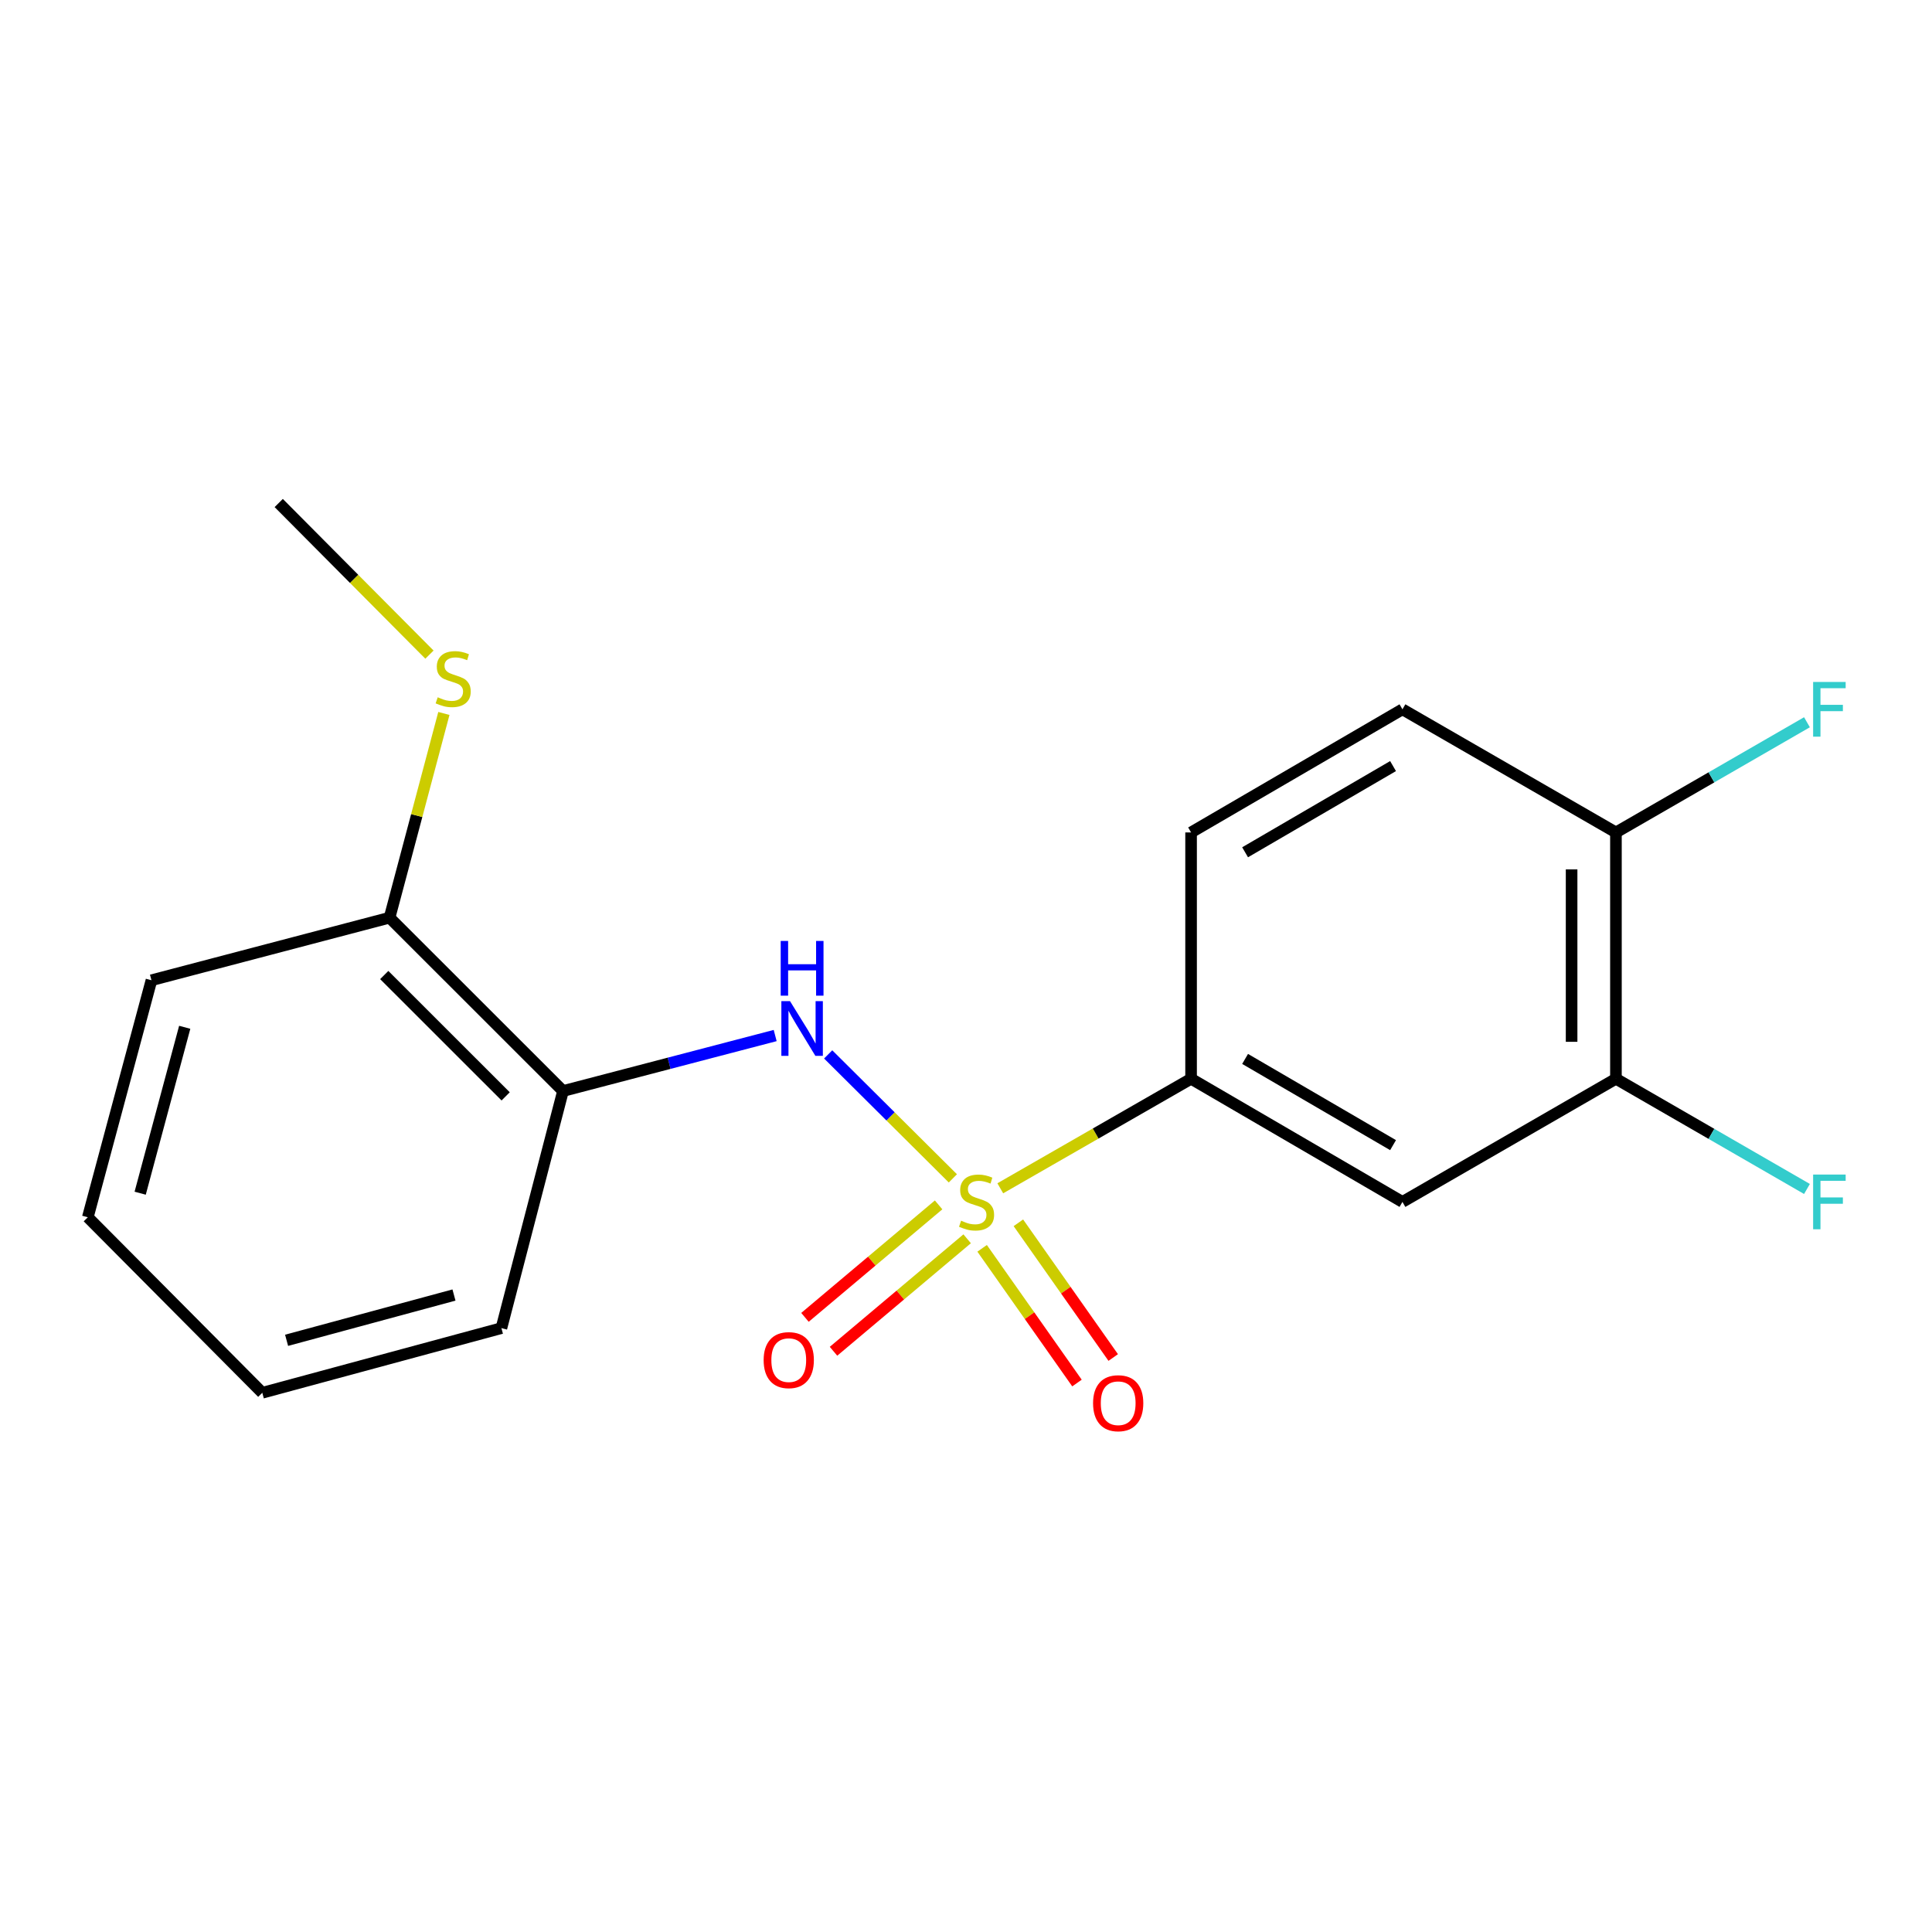 <?xml version='1.0' encoding='iso-8859-1'?>
<svg version='1.1' baseProfile='full'
              xmlns='http://www.w3.org/2000/svg'
                      xmlns:rdkit='http://www.rdkit.org/xml'
                      xmlns:xlink='http://www.w3.org/1999/xlink'
                  xml:space='preserve'
width='1000px' height='1000px' viewBox='0 0 1000 1000'>
<!-- END OF HEADER -->
<rect style='opacity:1.0;fill:#FFFFFF;stroke:none' width='1000' height='1000' x='0' y='0'> </rect>
<path class='bond-0' d='M 493.202,609.918 L 460.931,577.838' style='fill:none;fill-rule:evenodd;stroke:#CCCC00;stroke-width:6px;stroke-linecap:butt;stroke-linejoin:miter;stroke-opacity:1' />
<path class='bond-0' d='M 460.931,577.838 L 428.659,545.758' style='fill:none;fill-rule:evenodd;stroke:#0000FF;stroke-width:6px;stroke-linecap:butt;stroke-linejoin:miter;stroke-opacity:1' />
<path class='bond-1' d='M 517.746,615.058 L 567.123,586.71' style='fill:none;fill-rule:evenodd;stroke:#CCCC00;stroke-width:6px;stroke-linecap:butt;stroke-linejoin:miter;stroke-opacity:1' />
<path class='bond-1' d='M 567.123,586.71 L 616.501,558.363' style='fill:none;fill-rule:evenodd;stroke:#000000;stroke-width:6px;stroke-linecap:butt;stroke-linejoin:miter;stroke-opacity:1' />
<path class='bond-5' d='M 485.822,623.646 L 451.236,652.754' style='fill:none;fill-rule:evenodd;stroke:#CCCC00;stroke-width:6px;stroke-linecap:butt;stroke-linejoin:miter;stroke-opacity:1' />
<path class='bond-5' d='M 451.236,652.754 L 416.649,681.862' style='fill:none;fill-rule:evenodd;stroke:#FF0000;stroke-width:6px;stroke-linecap:butt;stroke-linejoin:miter;stroke-opacity:1' />
<path class='bond-5' d='M 500.596,641.2 L 466.009,670.308' style='fill:none;fill-rule:evenodd;stroke:#CCCC00;stroke-width:6px;stroke-linecap:butt;stroke-linejoin:miter;stroke-opacity:1' />
<path class='bond-5' d='M 466.009,670.308 L 431.423,699.416' style='fill:none;fill-rule:evenodd;stroke:#FF0000;stroke-width:6px;stroke-linecap:butt;stroke-linejoin:miter;stroke-opacity:1' />
<path class='bond-6' d='M 508.348,646.13 L 532.895,680.993' style='fill:none;fill-rule:evenodd;stroke:#CCCC00;stroke-width:6px;stroke-linecap:butt;stroke-linejoin:miter;stroke-opacity:1' />
<path class='bond-6' d='M 532.895,680.993 L 557.442,715.856' style='fill:none;fill-rule:evenodd;stroke:#FF0000;stroke-width:6px;stroke-linecap:butt;stroke-linejoin:miter;stroke-opacity:1' />
<path class='bond-6' d='M 527.109,632.921 L 551.655,667.784' style='fill:none;fill-rule:evenodd;stroke:#CCCC00;stroke-width:6px;stroke-linecap:butt;stroke-linejoin:miter;stroke-opacity:1' />
<path class='bond-6' d='M 551.655,667.784 L 576.202,702.647' style='fill:none;fill-rule:evenodd;stroke:#FF0000;stroke-width:6px;stroke-linecap:butt;stroke-linejoin:miter;stroke-opacity:1' />
<path class='bond-2' d='M 401.231,535.992 L 346.321,550.351' style='fill:none;fill-rule:evenodd;stroke:#0000FF;stroke-width:6px;stroke-linecap:butt;stroke-linejoin:miter;stroke-opacity:1' />
<path class='bond-2' d='M 346.321,550.351 L 291.412,564.71' style='fill:none;fill-rule:evenodd;stroke:#000000;stroke-width:6px;stroke-linecap:butt;stroke-linejoin:miter;stroke-opacity:1' />
<path class='bond-3' d='M 616.501,558.363 L 725.904,622.108' style='fill:none;fill-rule:evenodd;stroke:#000000;stroke-width:6px;stroke-linecap:butt;stroke-linejoin:miter;stroke-opacity:1' />
<path class='bond-3' d='M 644.462,548.1 L 721.045,592.722' style='fill:none;fill-rule:evenodd;stroke:#000000;stroke-width:6px;stroke-linecap:butt;stroke-linejoin:miter;stroke-opacity:1' />
<path class='bond-9' d='M 616.501,558.363 L 616.501,430.871' style='fill:none;fill-rule:evenodd;stroke:#000000;stroke-width:6px;stroke-linecap:butt;stroke-linejoin:miter;stroke-opacity:1' />
<path class='bond-8' d='M 291.412,564.71 L 201.638,474.987' style='fill:none;fill-rule:evenodd;stroke:#000000;stroke-width:6px;stroke-linecap:butt;stroke-linejoin:miter;stroke-opacity:1' />
<path class='bond-8' d='M 261.727,567.48 L 198.885,504.674' style='fill:none;fill-rule:evenodd;stroke:#000000;stroke-width:6px;stroke-linecap:butt;stroke-linejoin:miter;stroke-opacity:1' />
<path class='bond-14' d='M 291.412,564.71 L 259.533,687.434' style='fill:none;fill-rule:evenodd;stroke:#000000;stroke-width:6px;stroke-linecap:butt;stroke-linejoin:miter;stroke-opacity:1' />
<path class='bond-4' d='M 725.904,622.108 L 836.404,558.363' style='fill:none;fill-rule:evenodd;stroke:#000000;stroke-width:6px;stroke-linecap:butt;stroke-linejoin:miter;stroke-opacity:1' />
<path class='bond-11' d='M 836.404,558.363 L 885.843,586.886' style='fill:none;fill-rule:evenodd;stroke:#000000;stroke-width:6px;stroke-linecap:butt;stroke-linejoin:miter;stroke-opacity:1' />
<path class='bond-11' d='M 885.843,586.886 L 935.283,615.41' style='fill:none;fill-rule:evenodd;stroke:#33CCCC;stroke-width:6px;stroke-linecap:butt;stroke-linejoin:miter;stroke-opacity:1' />
<path class='bond-19' d='M 836.404,558.363 L 836.404,430.871' style='fill:none;fill-rule:evenodd;stroke:#000000;stroke-width:6px;stroke-linecap:butt;stroke-linejoin:miter;stroke-opacity:1' />
<path class='bond-19' d='M 813.46,539.239 L 813.46,449.995' style='fill:none;fill-rule:evenodd;stroke:#000000;stroke-width:6px;stroke-linecap:butt;stroke-linejoin:miter;stroke-opacity:1' />
<path class='bond-7' d='M 836.404,430.871 L 725.904,367.139' style='fill:none;fill-rule:evenodd;stroke:#000000;stroke-width:6px;stroke-linecap:butt;stroke-linejoin:miter;stroke-opacity:1' />
<path class='bond-13' d='M 836.404,430.871 L 885.843,402.353' style='fill:none;fill-rule:evenodd;stroke:#000000;stroke-width:6px;stroke-linecap:butt;stroke-linejoin:miter;stroke-opacity:1' />
<path class='bond-13' d='M 885.843,402.353 L 935.283,373.835' style='fill:none;fill-rule:evenodd;stroke:#33CCCC;stroke-width:6px;stroke-linecap:butt;stroke-linejoin:miter;stroke-opacity:1' />
<path class='bond-12' d='M 201.638,474.987 L 215.696,422.131' style='fill:none;fill-rule:evenodd;stroke:#000000;stroke-width:6px;stroke-linecap:butt;stroke-linejoin:miter;stroke-opacity:1' />
<path class='bond-12' d='M 215.696,422.131 L 229.753,369.275' style='fill:none;fill-rule:evenodd;stroke:#CCCC00;stroke-width:6px;stroke-linecap:butt;stroke-linejoin:miter;stroke-opacity:1' />
<path class='bond-15' d='M 201.638,474.987 L 78.392,507.376' style='fill:none;fill-rule:evenodd;stroke:#000000;stroke-width:6px;stroke-linecap:butt;stroke-linejoin:miter;stroke-opacity:1' />
<path class='bond-10' d='M 616.501,430.871 L 725.904,367.139' style='fill:none;fill-rule:evenodd;stroke:#000000;stroke-width:6px;stroke-linecap:butt;stroke-linejoin:miter;stroke-opacity:1' />
<path class='bond-10' d='M 644.46,441.137 L 721.043,396.524' style='fill:none;fill-rule:evenodd;stroke:#000000;stroke-width:6px;stroke-linecap:butt;stroke-linejoin:miter;stroke-opacity:1' />
<path class='bond-16' d='M 222.281,338.838 L 183.273,299.599' style='fill:none;fill-rule:evenodd;stroke:#CCCC00;stroke-width:6px;stroke-linecap:butt;stroke-linejoin:miter;stroke-opacity:1' />
<path class='bond-16' d='M 183.273,299.599 L 144.266,260.361' style='fill:none;fill-rule:evenodd;stroke:#000000;stroke-width:6px;stroke-linecap:butt;stroke-linejoin:miter;stroke-opacity:1' />
<path class='bond-17' d='M 259.533,687.434 L 135.764,720.907' style='fill:none;fill-rule:evenodd;stroke:#000000;stroke-width:6px;stroke-linecap:butt;stroke-linejoin:miter;stroke-opacity:1' />
<path class='bond-17' d='M 234.978,670.307 L 148.339,693.738' style='fill:none;fill-rule:evenodd;stroke:#000000;stroke-width:6px;stroke-linecap:butt;stroke-linejoin:miter;stroke-opacity:1' />
<path class='bond-20' d='M 78.392,507.376 L 45.455,630.049' style='fill:none;fill-rule:evenodd;stroke:#000000;stroke-width:6px;stroke-linecap:butt;stroke-linejoin:miter;stroke-opacity:1' />
<path class='bond-20' d='M 95.61,531.727 L 72.554,617.598' style='fill:none;fill-rule:evenodd;stroke:#000000;stroke-width:6px;stroke-linecap:butt;stroke-linejoin:miter;stroke-opacity:1' />
<path class='bond-18' d='M 135.764,720.907 L 45.455,630.049' style='fill:none;fill-rule:evenodd;stroke:#000000;stroke-width:6px;stroke-linecap:butt;stroke-linejoin:miter;stroke-opacity:1' />
<path  class='atom-0' d='M 497.465 631.828
Q 497.785 631.948, 499.105 632.508
Q 500.425 633.068, 501.865 633.428
Q 503.345 633.748, 504.785 633.748
Q 507.465 633.748, 509.025 632.468
Q 510.585 631.148, 510.585 628.868
Q 510.585 627.308, 509.785 626.348
Q 509.025 625.388, 507.825 624.868
Q 506.625 624.348, 504.625 623.748
Q 502.105 622.988, 500.585 622.268
Q 499.105 621.548, 498.025 620.028
Q 496.985 618.508, 496.985 615.948
Q 496.985 612.388, 499.385 610.188
Q 501.825 607.988, 506.625 607.988
Q 509.905 607.988, 513.625 609.548
L 512.705 612.628
Q 509.305 611.228, 506.745 611.228
Q 503.985 611.228, 502.465 612.388
Q 500.945 613.508, 500.985 615.468
Q 500.985 616.988, 501.745 617.908
Q 502.545 618.828, 503.665 619.348
Q 504.825 619.868, 506.745 620.468
Q 509.305 621.268, 510.825 622.068
Q 512.345 622.868, 513.425 624.508
Q 514.545 626.108, 514.545 628.868
Q 514.545 632.788, 511.905 634.908
Q 509.305 636.988, 504.945 636.988
Q 502.425 636.988, 500.505 636.428
Q 498.625 635.908, 496.385 634.988
L 497.465 631.828
' fill='#CCCC00'/>
<path  class='atom-1' d='M 408.909 518.187
L 418.189 533.187
Q 419.109 534.667, 420.589 537.347
Q 422.069 540.027, 422.149 540.187
L 422.149 518.187
L 425.909 518.187
L 425.909 546.507
L 422.029 546.507
L 412.069 530.107
Q 410.909 528.187, 409.669 525.987
Q 408.469 523.787, 408.109 523.107
L 408.109 546.507
L 404.429 546.507
L 404.429 518.187
L 408.909 518.187
' fill='#0000FF'/>
<path  class='atom-1' d='M 404.089 487.035
L 407.929 487.035
L 407.929 499.075
L 422.409 499.075
L 422.409 487.035
L 426.249 487.035
L 426.249 515.355
L 422.409 515.355
L 422.409 502.275
L 407.929 502.275
L 407.929 515.355
L 404.089 515.355
L 404.089 487.035
' fill='#0000FF'/>
<path  class='atom-6' d='M 395.26 703.996
Q 395.26 697.196, 398.62 693.396
Q 401.98 689.596, 408.26 689.596
Q 414.54 689.596, 417.9 693.396
Q 421.26 697.196, 421.26 703.996
Q 421.26 710.876, 417.86 714.796
Q 414.46 718.676, 408.26 718.676
Q 402.02 718.676, 398.62 714.796
Q 395.26 710.916, 395.26 703.996
M 408.26 715.476
Q 412.58 715.476, 414.9 712.596
Q 417.26 709.676, 417.26 703.996
Q 417.26 698.436, 414.9 695.636
Q 412.58 692.796, 408.26 692.796
Q 403.94 692.796, 401.58 695.596
Q 399.26 698.396, 399.26 703.996
Q 399.26 709.716, 401.58 712.596
Q 403.94 715.476, 408.26 715.476
' fill='#FF0000'/>
<path  class='atom-7' d='M 565.771 726.302
Q 565.771 719.502, 569.131 715.702
Q 572.491 711.902, 578.771 711.902
Q 585.051 711.902, 588.411 715.702
Q 591.771 719.502, 591.771 726.302
Q 591.771 733.182, 588.371 737.102
Q 584.971 740.982, 578.771 740.982
Q 572.531 740.982, 569.131 737.102
Q 565.771 733.222, 565.771 726.302
M 578.771 737.782
Q 583.091 737.782, 585.411 734.902
Q 587.771 731.982, 587.771 726.302
Q 587.771 720.742, 585.411 717.942
Q 583.091 715.102, 578.771 715.102
Q 574.451 715.102, 572.091 717.902
Q 569.771 720.702, 569.771 726.302
Q 569.771 732.022, 572.091 734.902
Q 574.451 737.782, 578.771 737.782
' fill='#FF0000'/>
<path  class='atom-12' d='M 938.471 607.948
L 955.311 607.948
L 955.311 611.188
L 942.271 611.188
L 942.271 619.788
L 953.871 619.788
L 953.871 623.068
L 942.271 623.068
L 942.271 636.268
L 938.471 636.268
L 938.471 607.948
' fill='#33CCCC'/>
<path  class='atom-13' d='M 226.563 360.913
Q 226.883 361.033, 228.203 361.593
Q 229.523 362.153, 230.963 362.513
Q 232.443 362.833, 233.883 362.833
Q 236.563 362.833, 238.123 361.553
Q 239.683 360.233, 239.683 357.953
Q 239.683 356.393, 238.883 355.433
Q 238.123 354.473, 236.923 353.953
Q 235.723 353.433, 233.723 352.833
Q 231.203 352.073, 229.683 351.353
Q 228.203 350.633, 227.123 349.113
Q 226.083 347.593, 226.083 345.033
Q 226.083 341.473, 228.483 339.273
Q 230.923 337.073, 235.723 337.073
Q 239.003 337.073, 242.723 338.633
L 241.803 341.713
Q 238.403 340.313, 235.843 340.313
Q 233.083 340.313, 231.563 341.473
Q 230.043 342.593, 230.083 344.553
Q 230.083 346.073, 230.843 346.993
Q 231.643 347.913, 232.763 348.433
Q 233.923 348.953, 235.843 349.553
Q 238.403 350.353, 239.923 351.153
Q 241.443 351.953, 242.523 353.593
Q 243.643 355.193, 243.643 357.953
Q 243.643 361.873, 241.003 363.993
Q 238.403 366.073, 234.043 366.073
Q 231.523 366.073, 229.603 365.513
Q 227.723 364.993, 225.483 364.073
L 226.563 360.913
' fill='#CCCC00'/>
<path  class='atom-14' d='M 938.471 352.979
L 955.311 352.979
L 955.311 356.219
L 942.271 356.219
L 942.271 364.819
L 953.871 364.819
L 953.871 368.099
L 942.271 368.099
L 942.271 381.299
L 938.471 381.299
L 938.471 352.979
' fill='#33CCCC'/>
</svg>

